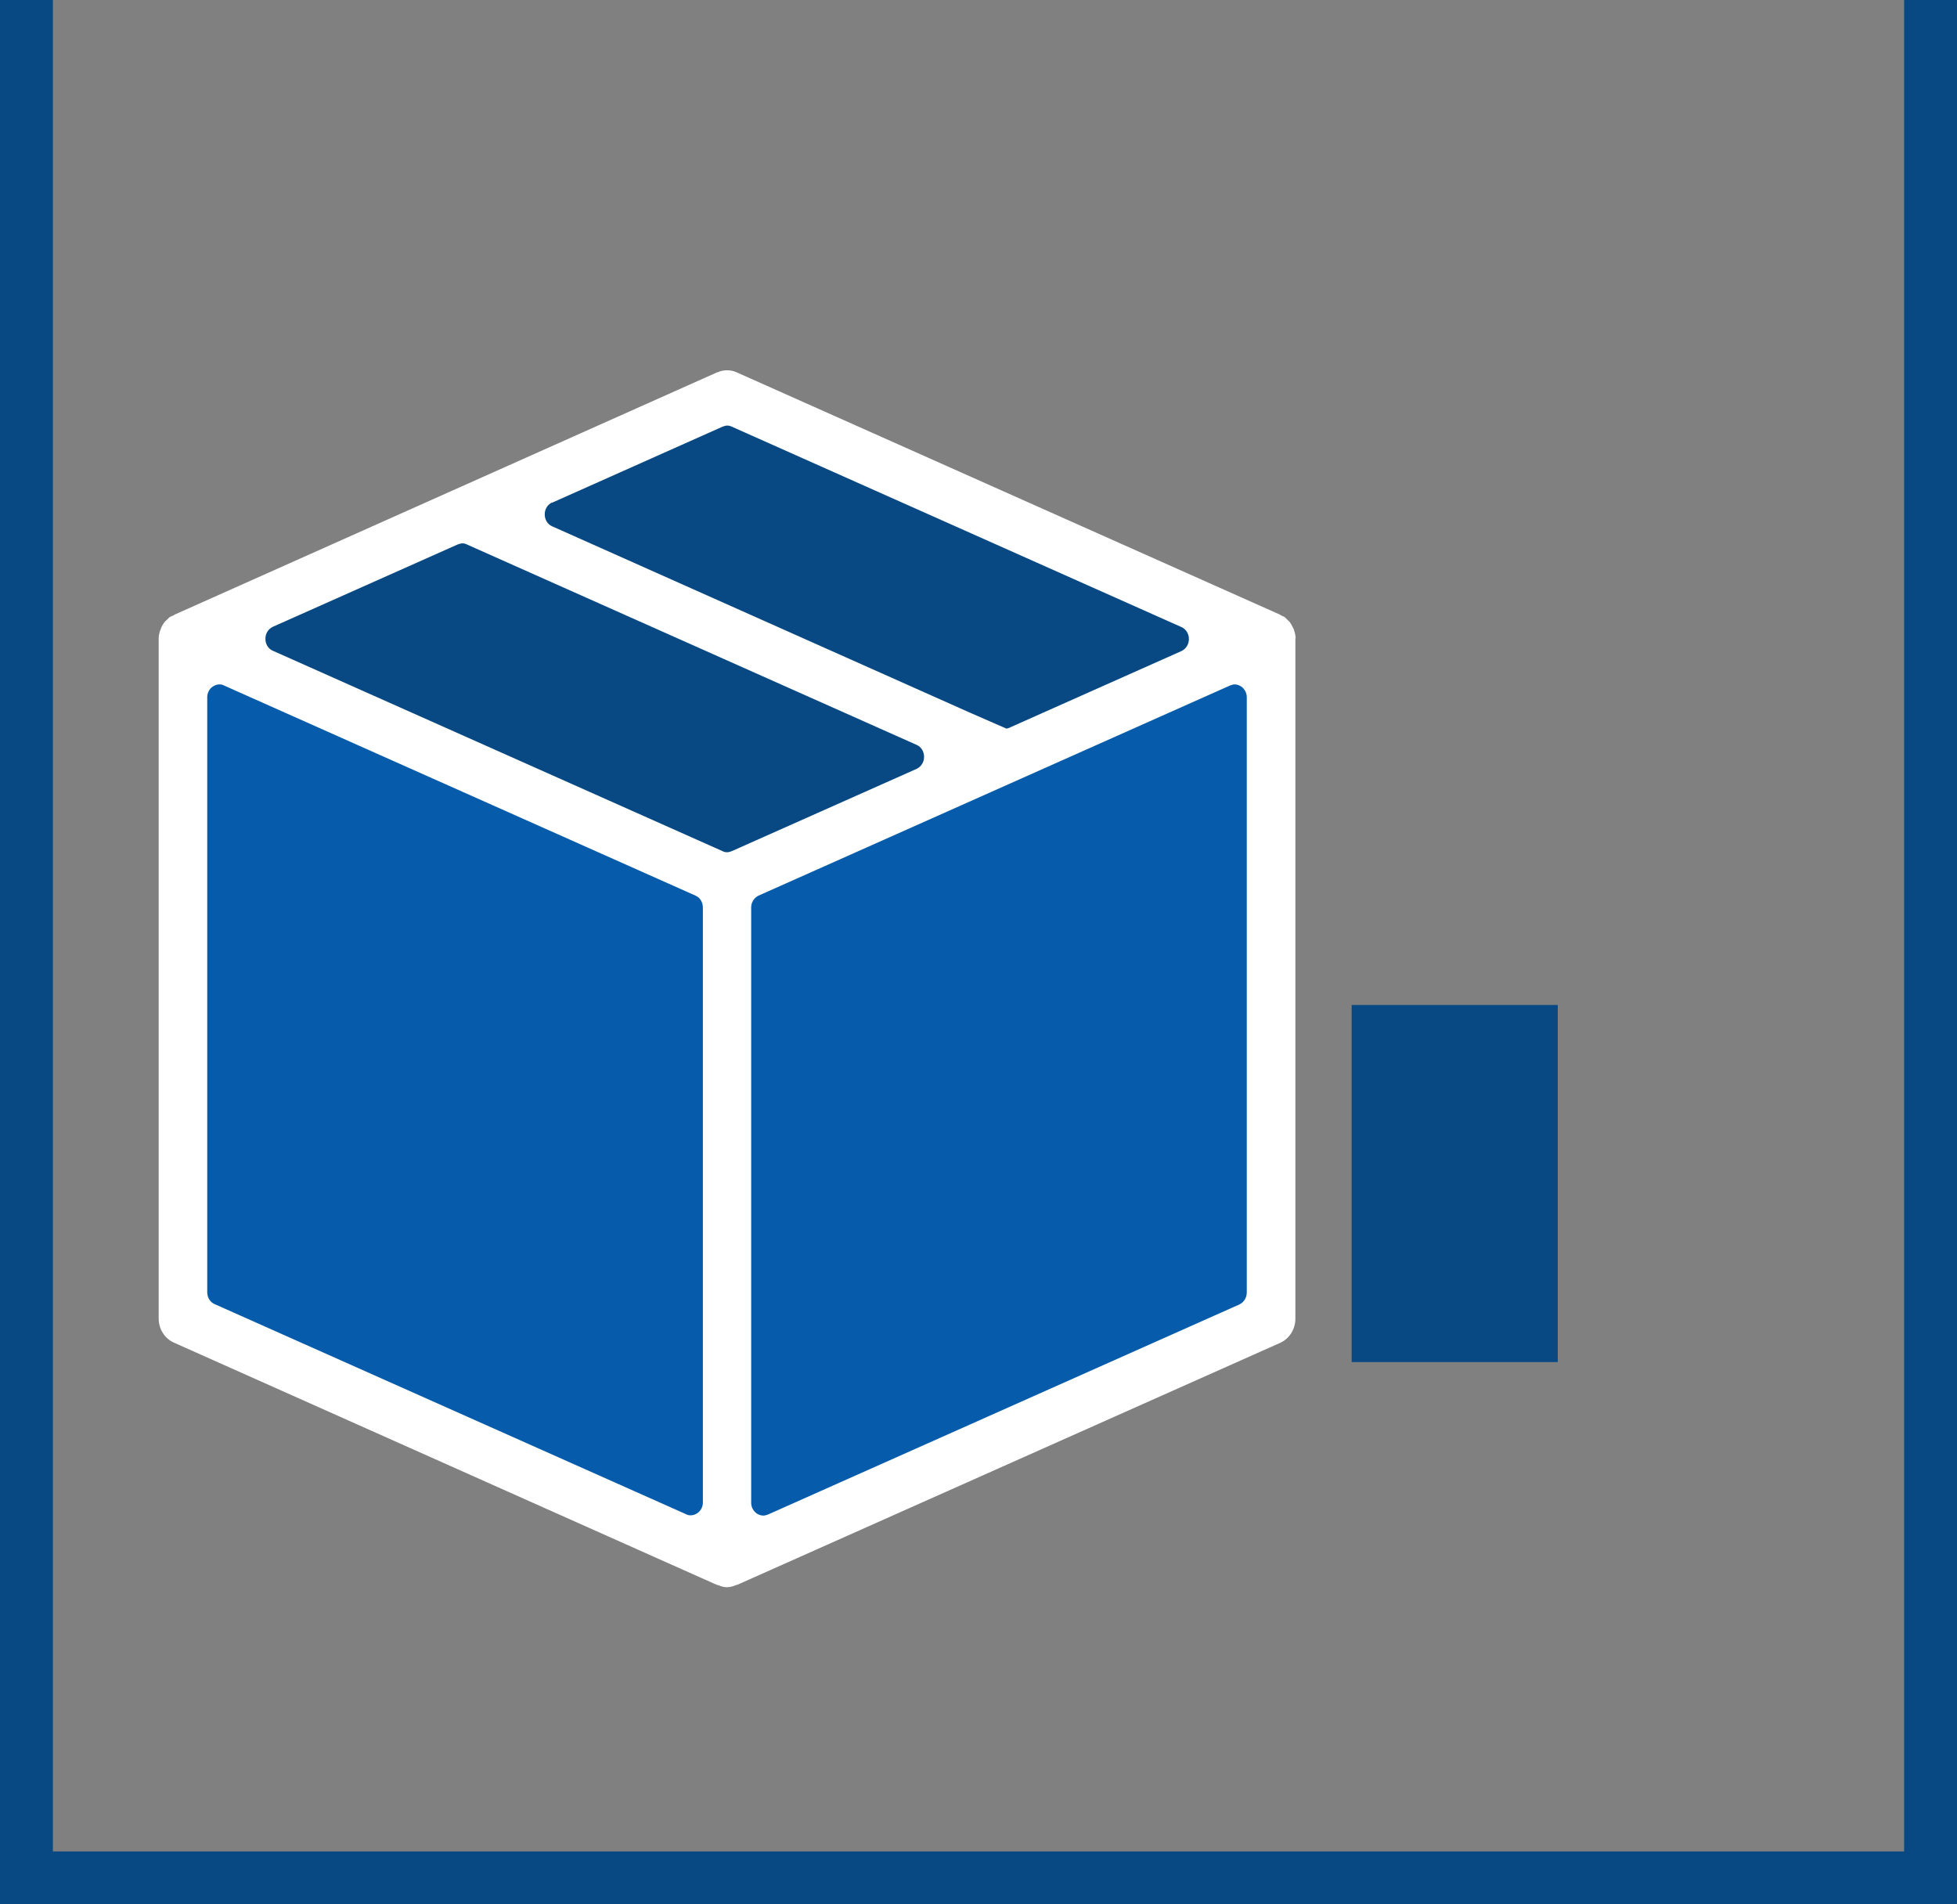 <svg width="37" height="36" viewBox="0 0 37 36" fill="none" xmlns="http://www.w3.org/2000/svg">
<rect x="0" y="0" width="37" height="36" fill="#808080" stroke="none"/>
<rect x="0.5" y="-1.5" width="36" height="37" stroke="#094983"/>
<path d="M29.452 18.998H25.555V25.749H29.452V18.998Z" fill="#094983"/>
<g clip-path="url(#clip0_254_68684)">
<path d="M3.547 12.567V25.081L13.748 29.195V16.587L3.547 12.567Z" fill="#065CAB"/>
<path d="M23.994 12.567V25.081L13.793 29.195V16.587L23.994 12.567Z" fill="#065CAB"/>
<path d="M8.979 9.854L18.384 14.397L13.791 16.587L3.762 12.207L8.979 9.854Z" fill="#094983"/>
<path d="M14.167 7.408L23.571 11.945L18.979 14.136L8.949 9.76L14.167 7.408Z" fill="#094983"/>
<path d="M24.496 12.07C24.496 12.023 24.486 11.971 24.462 11.903C24.462 11.893 24.457 11.887 24.452 11.877C24.427 11.825 24.403 11.783 24.373 11.746C24.364 11.741 24.359 11.731 24.349 11.726L24.334 11.71C24.334 11.71 24.3 11.678 24.291 11.668C24.276 11.658 24.266 11.652 24.251 11.647L24.227 11.637C24.227 11.637 24.203 11.621 24.193 11.616L13.924 7.037C13.865 7.01 13.806 7 13.748 7C13.689 7 13.626 7.01 13.572 7.037H13.562L3.308 11.616C3.308 11.616 3.288 11.631 3.274 11.637L3.249 11.647C3.249 11.647 3.22 11.658 3.205 11.668C3.195 11.678 3.176 11.694 3.161 11.71L3.147 11.726C3.147 11.726 3.132 11.736 3.122 11.746C3.093 11.783 3.064 11.825 3.044 11.877C3.044 11.887 3.039 11.893 3.029 11.914C3.01 11.971 3 12.023 3 12.07C3 12.076 3 12.086 3 12.097V24.924C3 25.123 3.112 25.301 3.283 25.379L13.547 29.958C13.547 29.958 13.572 29.963 13.587 29.969C13.645 29.995 13.699 30.005 13.743 30.005C13.787 30.005 13.841 29.995 13.904 29.969C13.919 29.963 13.934 29.958 13.943 29.958L24.207 25.384C24.378 25.306 24.491 25.128 24.491 24.93V12.091C24.491 12.091 24.491 12.076 24.491 12.07H24.496ZM10.436 9.504L13.66 8.066C13.689 8.056 13.719 8.045 13.748 8.045C13.777 8.045 13.806 8.051 13.836 8.066L22.341 11.856C22.424 11.893 22.478 11.982 22.478 12.081C22.478 12.18 22.424 12.264 22.341 12.306L19.068 13.764C19.068 13.764 19.044 13.769 19.029 13.774L18.335 13.471L10.436 9.948C10.352 9.912 10.299 9.823 10.299 9.723C10.299 9.624 10.352 9.54 10.436 9.499V9.504ZM13.289 28.406C13.289 28.484 13.249 28.562 13.186 28.604C13.147 28.631 13.103 28.646 13.059 28.646C13.03 28.646 13 28.641 12.971 28.625L4.055 24.652C3.972 24.616 3.918 24.527 3.918 24.428V13.179C3.918 13.1 3.958 13.022 4.021 12.98C4.06 12.954 4.104 12.938 4.148 12.938C4.177 12.938 4.207 12.943 4.236 12.959L13.152 16.932C13.235 16.968 13.289 17.057 13.289 17.157V28.411V28.406ZM13.836 16.09C13.806 16.101 13.777 16.111 13.748 16.111C13.719 16.111 13.689 16.106 13.66 16.09L5.154 12.3C5.071 12.264 5.018 12.175 5.018 12.076C5.018 11.976 5.071 11.893 5.154 11.851L8.652 10.293C8.682 10.283 8.711 10.272 8.74 10.272C8.77 10.272 8.799 10.277 8.828 10.293L17.334 14.083C17.417 14.12 17.471 14.208 17.471 14.308C17.471 14.407 17.417 14.491 17.334 14.533L13.836 16.09ZM23.572 24.433C23.572 24.532 23.519 24.616 23.436 24.658L14.52 28.631C14.49 28.641 14.461 28.651 14.432 28.651C14.388 28.651 14.344 28.636 14.305 28.61C14.241 28.562 14.202 28.489 14.202 28.411V17.157C14.202 17.057 14.256 16.974 14.339 16.932L23.255 12.959C23.284 12.949 23.313 12.938 23.343 12.938C23.387 12.938 23.431 12.954 23.47 12.98C23.533 13.027 23.572 13.1 23.572 13.179V24.433Z" fill="white"/>
</g>
<defs>
<clipPath id="clip0_254_68684">
<rect width="26" height="23" fill="white" transform="translate(3 7)"/>
</clipPath>
</defs>
</svg>
